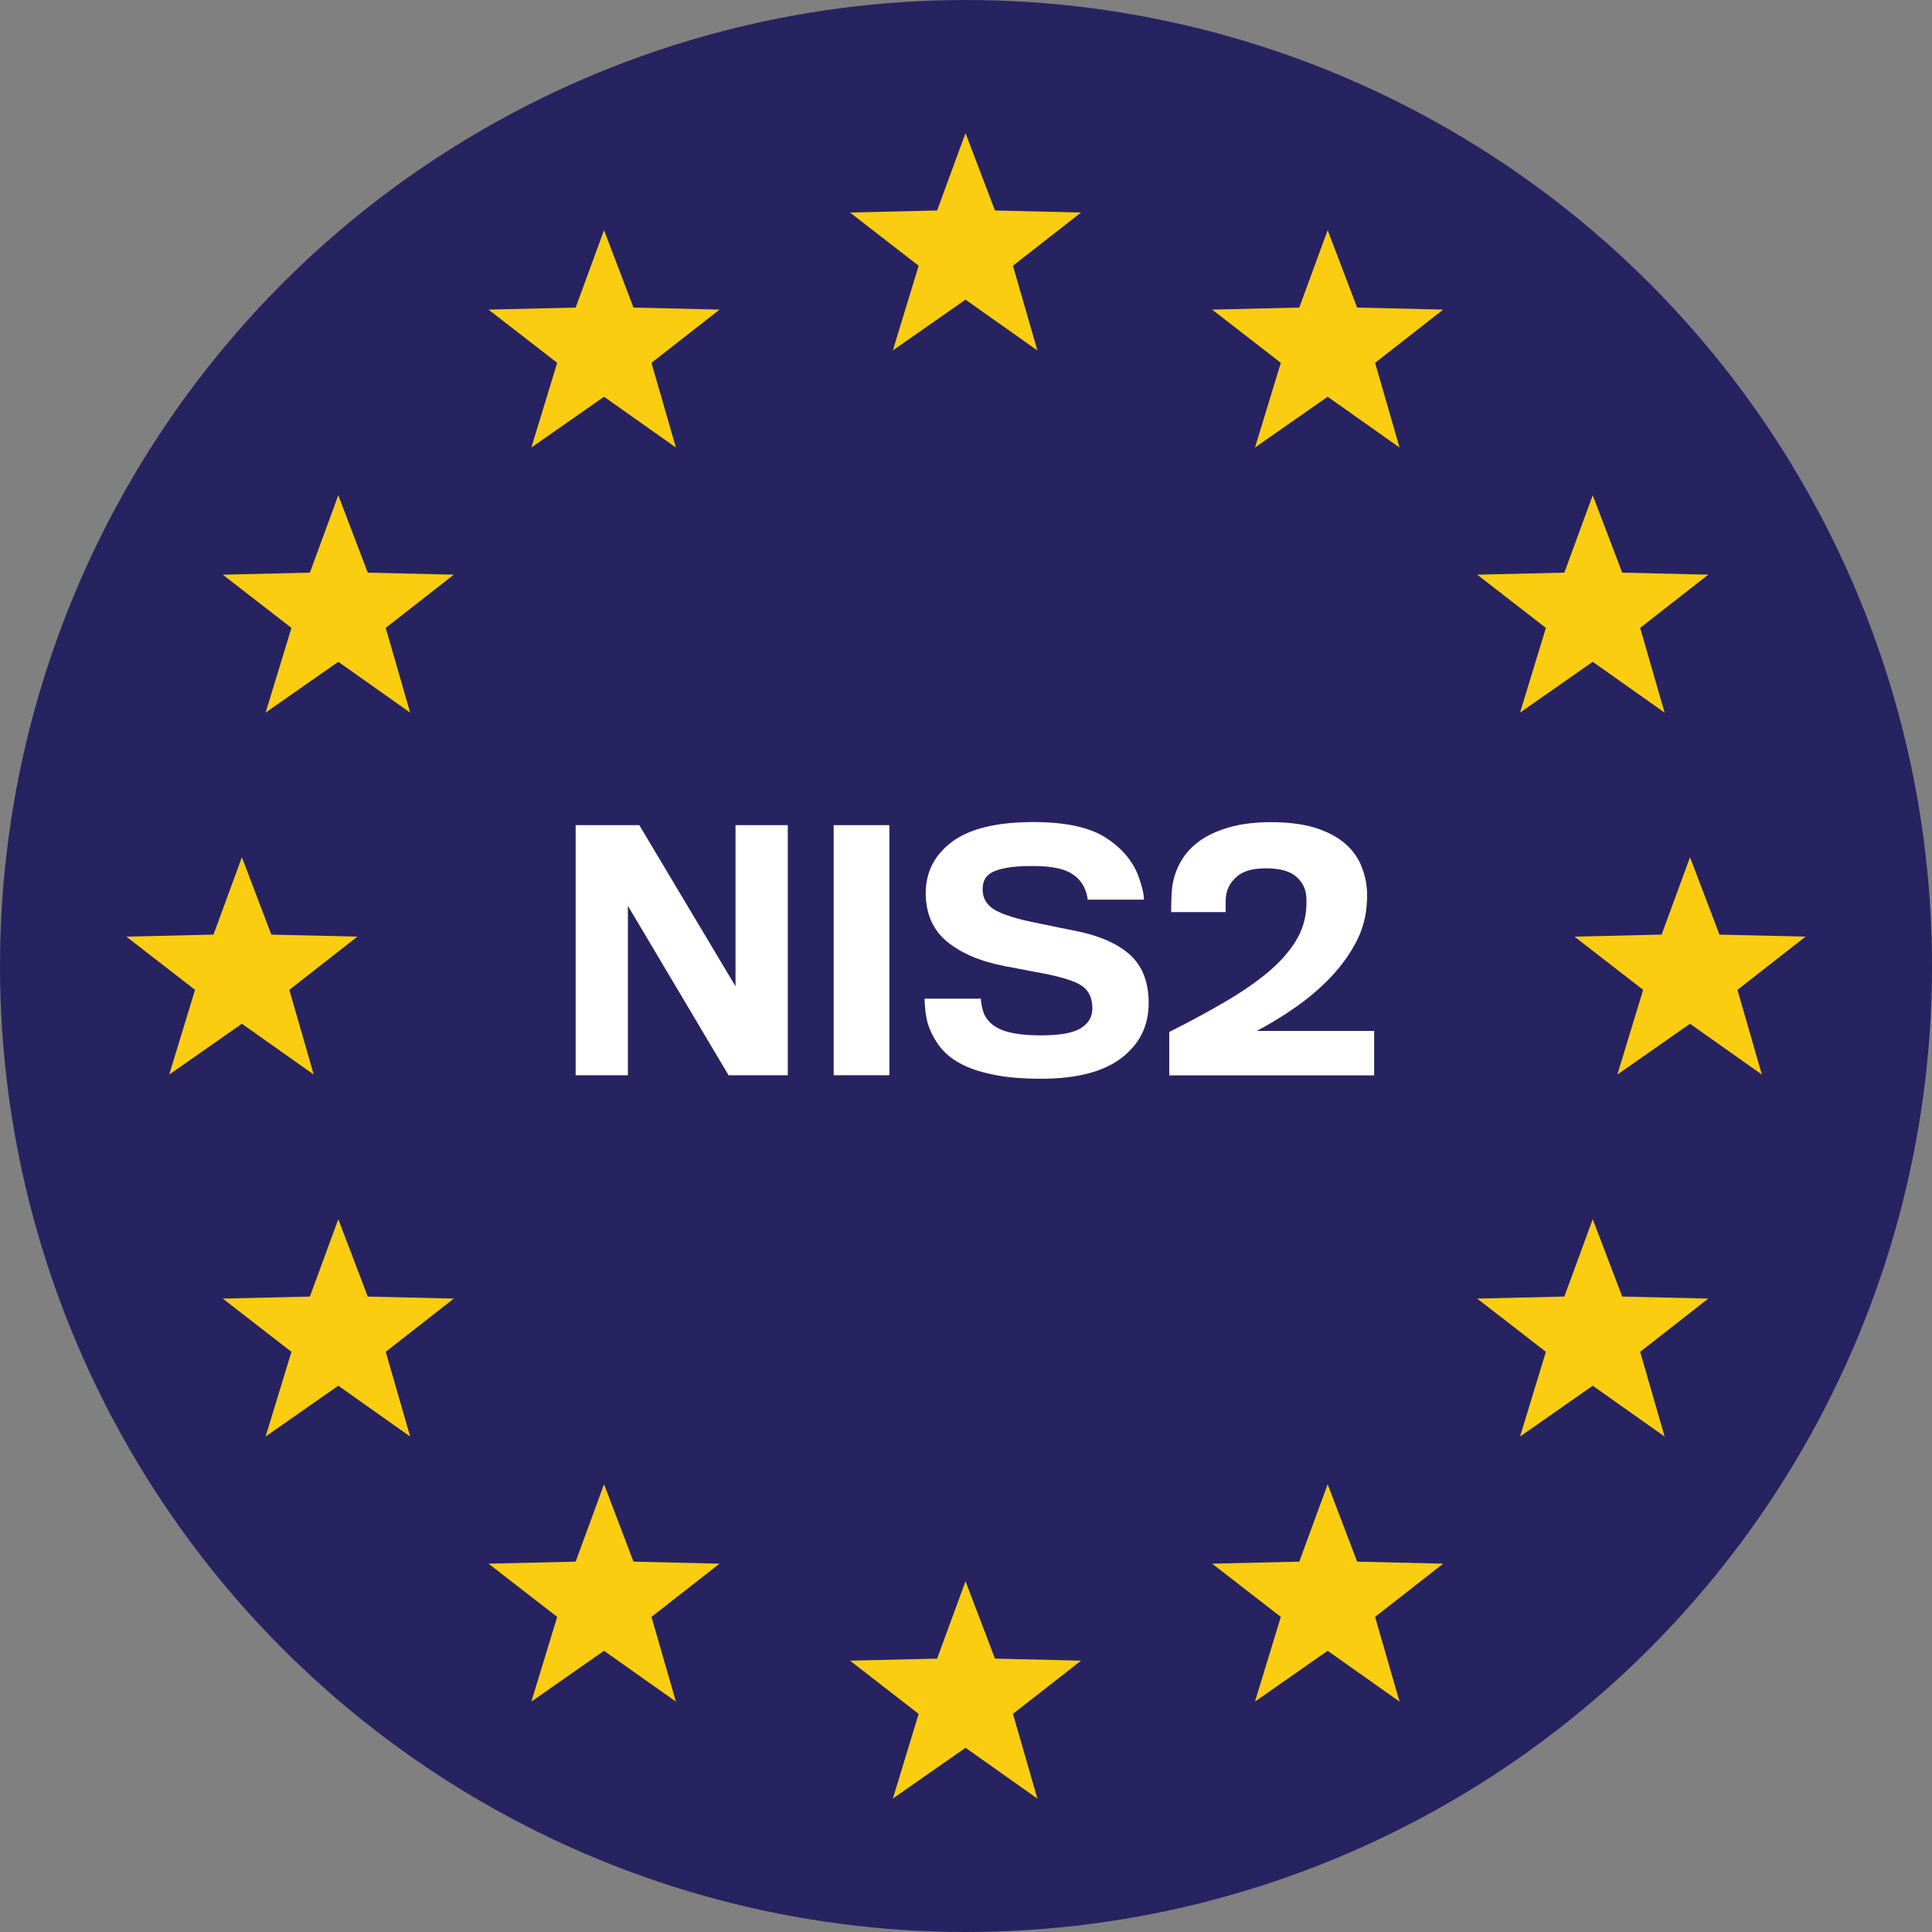 <?xml version="1.0" encoding="UTF-8"?>
<svg id="Layer_1" data-name="Layer 1" xmlns="http://www.w3.org/2000/svg" viewBox="0 0 200 200">
  <rect x="0" y="0" width="200" height="200" fill="#808080" stroke="none"/>
  <defs>
    <style>
      .cls-1 {
        fill: #fff;
      }

      .cls-2 {
        fill: #fbcd11;
      }

      .cls-3 {
        fill: #272361;
      }
    </style>
  </defs>
  <circle class="cls-3" cx="100" cy="100" r="100"/>
  <g>
    <path class="cls-1" d="M81.55,85.42v25.89h-6.13l-10.42-17.54v17.54h-5.41v-25.89h6.59l9.96,16.68v-16.68h5.41Z"/>
    <path class="cls-1" d="M92.07,85.42v25.89h-5.77v-25.89h5.77Z"/>
    <path class="cls-1" d="M111.08,96.31c2.56.48,4.5,1.31,5.83,2.47,1.33,1.17,2,2.86,2,5.06,0,2.34-.93,4.23-2.8,5.67-1.87,1.44-4.65,2.16-8.34,2.16-1.95,0-3.61-.14-4.98-.43-1.38-.28-2.51-.67-3.41-1.16-.9-.49-1.61-1.09-2.13-1.79-.52-.7-.92-1.45-1.18-2.26-.13-.41-.22-.9-.28-1.44-.05-.55-.08-.95-.08-1.21h5.83c0,.22.04.5.11.84.08.34.16.61.25.8.35.74.99,1.29,1.92,1.64.93.35,2.25.52,3.95.52,1.97,0,3.34-.25,4.13-.75.79-.5,1.18-1.18,1.18-2.03,0-1.07-.36-1.85-1.07-2.34-.71-.49-2.11-.93-4.21-1.33-.37-.07-.96-.17-1.75-.33-.8-.15-1.48-.28-2.05-.39-2.51-.48-4.5-1.33-5.97-2.54-1.46-1.21-2.2-2.89-2.2-5.03s.91-3.95,2.74-5.31c1.82-1.35,4.63-2.03,8.41-2.03,3.23,0,5.69.51,7.36,1.54,1.67,1.03,2.84,2.36,3.49,4,.15.42.29.85.41,1.31.12.46.18.85.18,1.18h-5.83c0-.15-.04-.35-.11-.61-.08-.25-.16-.48-.25-.67-.35-.72-.92-1.27-1.72-1.64-.8-.37-2.02-.56-3.65-.56-1.07,0-1.94.06-2.62.18-.68.12-1.2.28-1.57.49-.37.21-.62.46-.75.75s-.2.63-.2,1c0,.94.44,1.65,1.31,2.15.87.49,2.36.95,4.46,1.36.66.13,1.35.27,2.08.43.73.15,1.24.25,1.52.3Z"/>
    <path class="cls-1" d="M142.25,106.7v4.62h-21.21v-4.49c2.12-1.07,4.05-2.11,5.79-3.13,1.74-1.02,3.22-2.04,4.44-3.06,1.22-1.03,2.18-2.1,2.87-3.23.69-1.13,1.05-2.34,1.1-3.65v-.75c-.02-.9-.36-1.64-1.02-2.23s-1.7-.89-3.15-.89-2.39.29-3.05.87c-.66.58-1.03,1.27-1.11,2.08-.02.15-.03.4-.03.74v.84h-5.64c0-.35,0-.78.02-1.28.01-.5.04-.93.08-1.28.11-.87.38-1.72.82-2.54.44-.82,1.07-1.54,1.88-2.16.82-.62,1.86-1.12,3.11-1.49,1.26-.37,2.74-.56,4.44-.56s3.27.19,4.51.57c1.23.38,2.24.9,3.02,1.54.78.65,1.35,1.39,1.72,2.23.37.84.59,1.71.66,2.61.02.2.03.48.02.84-.01.36-.03.65-.05.87-.09,1.33-.48,2.63-1.16,3.9-.69,1.27-1.56,2.45-2.62,3.56-1.06,1.1-2.26,2.12-3.59,3.05-1.33.93-2.67,1.74-4,2.44h12.16Z"/>
  </g>
  <g>
    <path class="cls-2" d="M27.49,148.73l2.68-8.79-7.11-5.51,9.02-.21,2.94-8.01,3.05,8.01,8.91.21-7.05,5.51,2.53,8.77-7.44-5.26-7.54,5.27Z"/>
    <path class="cls-2" d="M27.49,73.79l2.68-8.79-7.11-5.51,9.02-.21,2.94-8.01,3.05,8.01,8.91.21-7.05,5.51,2.53,8.77-7.44-5.26-7.54,5.27Z"/>
    <path class="cls-2" d="M17.51,111.26l2.68-8.79-7.11-5.51,9.02-.21,2.94-8.01,3.05,8.01,8.91.21-7.05,5.51,2.53,8.77-7.44-5.26-7.54,5.27Z"/>
    <path class="cls-2" d="M167.42,111.26l2.68-8.79-7.11-5.51,9.02-.21,2.94-8.01,3.05,8.01,8.91.21-7.05,5.51,2.53,8.77-7.44-5.26-7.54,5.27Z"/>
    <path class="cls-2" d="M157.35,148.73l2.68-8.79-7.11-5.51,9.02-.21,2.94-8.01,3.05,8.01,8.91.21-7.05,5.51,2.53,8.77-7.44-5.26-7.54,5.27Z"/>
    <path class="cls-2" d="M157.35,73.79l2.68-8.79-7.11-5.51,9.02-.21,2.94-8.01,3.05,8.01,8.91.21-7.05,5.51,2.53,8.77-7.44-5.26-7.54,5.27Z"/>
    <path class="cls-2" d="M92.42,36.3l2.68-8.79-7.11-5.51,9.02-.21,2.94-8.01,3.05,8.01,8.91.21-7.05,5.51,2.53,8.77-7.44-5.26-7.54,5.27Z"/>
    <path class="cls-2" d="M55,176.17l2.68-8.79-7.11-5.51,9.02-.21,2.94-8.01,3.05,8.01,8.91.21-7.05,5.51,2.53,8.77-7.44-5.26-7.54,5.27Z"/>
    <path class="cls-2" d="M129.91,176.17l2.68-8.79-7.11-5.51,9.02-.21,2.94-8.01,3.05,8.01,8.91.21-7.05,5.51,2.53,8.77-7.44-5.26-7.54,5.27Z"/>
    <path class="cls-2" d="M55,46.35l2.68-8.79-7.11-5.51,9.02-.21,2.94-8.01,3.05,8.01,8.91.21-7.05,5.51,2.53,8.77-7.44-5.26-7.54,5.27Z"/>
    <path class="cls-2" d="M129.91,46.35l2.68-8.79-7.11-5.51,9.02-.21,2.94-8.01,3.05,8.01,8.91.21-7.05,5.51,2.53,8.77-7.44-5.26-7.54,5.27Z"/>
    <path class="cls-2" d="M92.42,186.21l2.68-8.79-7.11-5.51,9.02-.21,2.94-8.01,3.05,8.01,8.91.21-7.05,5.51,2.53,8.77-7.44-5.26-7.54,5.27Z"/>
  </g>
</svg>
